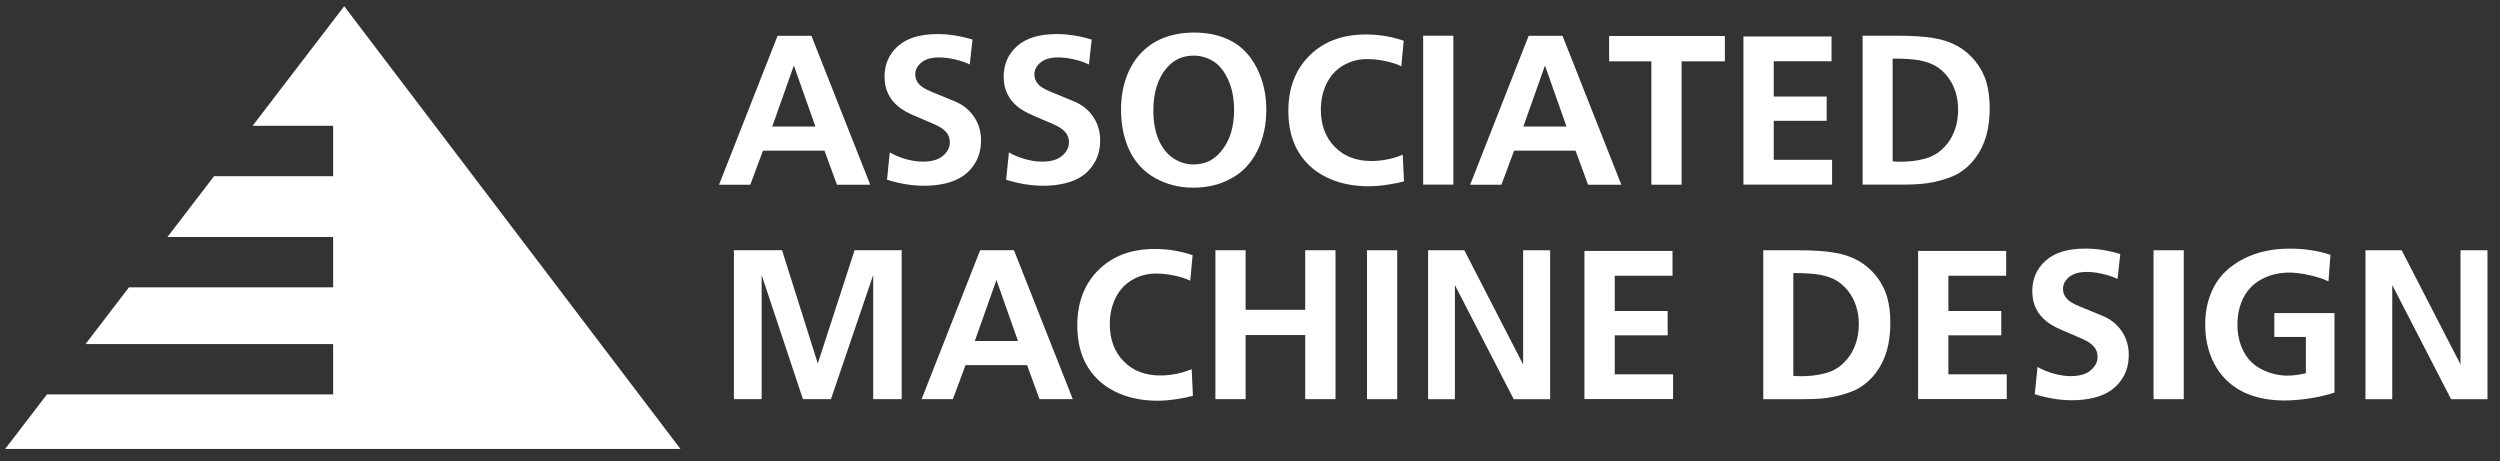 <svg width="141" height="26" viewBox="0 0 141 26" fill="none" xmlns="http://www.w3.org/2000/svg">
<rect x="0" y="0" width="141" height="26" fill="#333333" stroke="none"/>
<g id="Group 6">
<path id="Vector" d="M19.413 0.35L14.246 7.097H18.789V9.936H12.074L9.445 13.366H18.789V16.205H7.273L4.826 19.404H18.789V22.243H2.649L0.294 25.318H38.376L19.413 0.35Z" fill="white"/>
<g id="Group">
<path id="Vector_2" d="M40.554 10.418L43.855 2.02H45.764L49.081 10.418H47.205L46.5 8.498H43.032L42.317 10.418H40.554ZM43.548 7.138H45.989L44.774 3.697L43.554 7.138H43.548Z" fill="white"/>
<path id="Vector_3" d="M54.85 2.239L54.694 3.637C54.468 3.524 54.194 3.427 53.866 3.352C53.538 3.277 53.237 3.239 52.958 3.239C52.522 3.239 52.194 3.336 51.963 3.529C51.732 3.723 51.619 3.943 51.619 4.196C51.619 4.39 51.684 4.567 51.812 4.723C51.941 4.884 52.189 5.035 52.56 5.185L53.829 5.707C54.297 5.895 54.662 6.185 54.931 6.578C55.194 6.965 55.329 7.411 55.329 7.911C55.329 8.363 55.237 8.761 55.055 9.094C54.872 9.433 54.635 9.702 54.35 9.901C54.06 10.105 53.727 10.25 53.34 10.342C52.952 10.433 52.549 10.476 52.124 10.476C51.452 10.476 50.753 10.363 50.028 10.137L50.183 8.594C50.441 8.75 50.743 8.874 51.081 8.971C51.42 9.067 51.748 9.116 52.06 9.116C52.554 9.116 52.925 9.008 53.184 8.788C53.442 8.567 53.571 8.315 53.571 8.024C53.571 7.804 53.501 7.61 53.361 7.449C53.221 7.288 52.995 7.137 52.684 7.003L51.522 6.503C51.162 6.347 50.882 6.185 50.683 6.024C50.425 5.815 50.226 5.573 50.092 5.293C49.958 5.013 49.888 4.691 49.888 4.325C49.888 3.621 50.14 3.046 50.651 2.594C51.162 2.142 51.904 1.922 52.882 1.922C53.517 1.922 54.173 2.024 54.856 2.234L54.85 2.239Z" fill="white"/>
<path id="Vector_4" d="M61.57 2.239L61.414 3.637C61.188 3.524 60.914 3.427 60.586 3.352C60.258 3.277 59.957 3.239 59.677 3.239C59.242 3.239 58.914 3.336 58.683 3.529C58.452 3.723 58.339 3.943 58.339 4.196C58.339 4.39 58.403 4.567 58.532 4.723C58.661 4.884 58.909 5.035 59.28 5.185L60.548 5.707C61.016 5.895 61.382 6.185 61.651 6.578C61.914 6.965 62.048 7.411 62.048 7.911C62.048 8.363 61.957 8.761 61.774 9.094C61.592 9.433 61.355 9.702 61.07 9.901C60.78 10.105 60.446 10.25 60.059 10.342C59.672 10.433 59.269 10.476 58.844 10.476C58.172 10.476 57.473 10.363 56.747 10.137L56.903 8.594C57.161 8.75 57.462 8.874 57.801 8.971C58.14 9.067 58.468 9.116 58.78 9.116C59.274 9.116 59.645 9.008 59.903 8.788C60.161 8.567 60.29 8.315 60.29 8.024C60.29 7.804 60.221 7.61 60.081 7.449C59.941 7.288 59.715 7.137 59.403 7.003L58.242 6.503C57.882 6.347 57.602 6.185 57.403 6.024C57.145 5.815 56.946 5.573 56.812 5.293C56.677 5.013 56.607 4.691 56.607 4.325C56.607 3.621 56.86 3.046 57.371 2.594C57.882 2.142 58.624 1.922 59.602 1.922C60.237 1.922 60.892 2.024 61.575 2.234L61.57 2.239Z" fill="white"/>
<path id="Vector_5" d="M63.227 6.175C63.227 5.546 63.318 4.96 63.506 4.417C63.694 3.874 63.958 3.417 64.307 3.04C64.657 2.664 65.049 2.384 65.485 2.196C66.038 1.954 66.662 1.836 67.356 1.836C68.157 1.836 68.867 1.997 69.469 2.325C70.076 2.653 70.549 3.164 70.899 3.863C71.248 4.562 71.42 5.341 71.42 6.191C71.42 7.04 71.254 7.815 70.915 8.503C70.576 9.186 70.092 9.707 69.453 10.057C68.813 10.412 68.098 10.584 67.302 10.584C66.506 10.584 65.813 10.406 65.173 10.057C64.533 9.702 64.049 9.191 63.721 8.524C63.393 7.852 63.227 7.073 63.227 6.175ZM67.334 9.272C67.947 9.272 68.453 9.035 68.85 8.557C69.35 7.971 69.603 7.191 69.603 6.212C69.603 5.546 69.49 4.97 69.264 4.487C69.039 4.003 68.759 3.653 68.42 3.449C68.082 3.245 67.716 3.137 67.323 3.137C66.694 3.137 66.184 3.374 65.786 3.852C65.291 4.438 65.049 5.234 65.049 6.239C65.049 6.885 65.151 7.438 65.356 7.901C65.56 8.363 65.84 8.707 66.184 8.933C66.533 9.159 66.915 9.277 67.334 9.277V9.272Z" fill="white"/>
<path id="Vector_6" d="M79.169 2.295L79.034 3.736C78.776 3.612 78.464 3.51 78.104 3.44C77.744 3.365 77.416 3.332 77.12 3.332C76.62 3.332 76.163 3.451 75.755 3.693C75.346 3.929 75.034 4.273 74.819 4.714C74.604 5.155 74.496 5.644 74.496 6.182C74.496 7.053 74.76 7.752 75.281 8.284C75.803 8.817 76.491 9.08 77.335 9.08C77.954 9.08 78.545 8.962 79.115 8.725L79.185 10.225C78.97 10.29 78.669 10.354 78.282 10.413C77.894 10.473 77.529 10.505 77.185 10.505C76.41 10.505 75.701 10.376 75.066 10.112C74.298 9.795 73.706 9.311 73.287 8.655C72.867 7.999 72.663 7.198 72.663 6.257C72.663 4.967 73.061 3.924 73.857 3.134C74.652 2.343 75.712 1.945 77.034 1.945C77.787 1.945 78.497 2.064 79.174 2.3L79.169 2.295Z" fill="white"/>
<path id="Vector_7" d="M80.266 10.417V2.014H81.97V10.412H80.266V10.417Z" fill="white"/>
<path id="Vector_8" d="M82.916 10.418L86.217 2.02H88.126L91.443 10.418H89.567L88.862 8.498H85.395L84.68 10.418H82.916ZM85.911 7.138H88.352L87.137 3.697L85.916 7.138H85.911Z" fill="white"/>
<path id="Vector_9" d="M97.282 2.029V3.459H94.841V10.417H93.137V3.459H90.755V2.029H97.282Z" fill="white"/>
<path id="Vector_10" d="M98.33 10.417V2.057H103.298V3.455H100.04V5.444H103.024V6.815H100.04V9.014H103.33V10.412H98.335L98.33 10.417Z" fill="white"/>
<path id="Vector_11" d="M105.052 10.417V2.014H106.971C107.848 2.014 108.547 2.057 109.063 2.148C109.579 2.234 110.025 2.385 110.407 2.6C110.789 2.815 111.122 3.1 111.412 3.455C111.697 3.815 111.907 4.207 112.031 4.632C112.154 5.057 112.219 5.551 112.219 6.105C112.219 6.659 112.154 7.207 112.02 7.675C111.885 8.143 111.681 8.552 111.412 8.912C111.143 9.272 110.832 9.552 110.487 9.761C110.143 9.971 109.659 10.138 109.047 10.272C108.611 10.369 108.041 10.412 107.331 10.412H105.052V10.417ZM106.745 3.304V9.1C106.896 9.116 107.041 9.121 107.186 9.121C107.649 9.121 108.073 9.073 108.46 8.976C108.745 8.906 108.998 8.804 109.202 8.675C109.412 8.546 109.611 8.363 109.805 8.132C109.998 7.901 110.149 7.616 110.267 7.283C110.38 6.949 110.439 6.584 110.439 6.197C110.439 5.81 110.385 5.476 110.283 5.159C110.181 4.842 110.03 4.557 109.826 4.304C109.627 4.051 109.401 3.852 109.154 3.713C108.907 3.573 108.606 3.471 108.251 3.401C107.896 3.336 107.391 3.304 106.735 3.304H106.745Z" fill="white"/>
<path id="Vector_12" d="M41.393 22.512V14.113H44.108L46.124 20.501L48.199 14.113H50.855V22.512H49.248V15.511L46.866 22.512H45.285L42.957 15.511V22.512H41.393Z" fill="white"/>
<path id="Vector_13" d="M51.978 22.512L55.28 14.113H57.188L60.506 22.512H58.629L57.925 20.592H54.457L53.742 22.512H51.978ZM54.973 19.232H57.414L56.199 15.791L54.979 19.232H54.973Z" fill="white"/>
<path id="Vector_14" d="M67.264 14.39L67.13 15.831C66.872 15.708 66.56 15.606 66.2 15.536C65.84 15.46 65.512 15.428 65.216 15.428C64.716 15.428 64.259 15.546 63.85 15.788C63.442 16.025 63.13 16.369 62.915 16.81C62.7 17.251 62.592 17.74 62.592 18.278C62.592 19.149 62.856 19.848 63.377 20.38C63.899 20.912 64.587 21.176 65.431 21.176C66.049 21.176 66.641 21.057 67.211 20.821L67.281 22.321C67.066 22.385 66.764 22.45 66.377 22.509C65.99 22.568 65.625 22.601 65.281 22.601C64.506 22.601 63.797 22.471 63.162 22.208C62.393 21.891 61.802 21.407 61.383 20.751C60.963 20.095 60.759 19.294 60.759 18.353C60.759 17.063 61.157 16.02 61.952 15.229C62.748 14.439 63.807 14.041 65.13 14.041C65.883 14.041 66.592 14.159 67.27 14.396L67.264 14.39Z" fill="white"/>
<path id="Vector_15" d="M68.549 22.512V14.113H70.253V17.474H73.614V14.113H75.323V22.512H73.614V18.898H70.253V22.512H68.549Z" fill="white"/>
<path id="Vector_16" d="M77.099 22.513V14.115H78.803V22.513H77.099Z" fill="white"/>
<path id="Vector_17" d="M80.545 22.513V14.115H82.588L85.905 20.556V14.115H87.427V22.513H85.373L82.056 16.078V22.513H80.545Z" fill="white"/>
<path id="Vector_18" d="M89.362 22.515V14.154H94.33V15.552H91.072V17.541H94.056V18.913H91.072V21.112H94.362V22.509H89.368L89.362 22.515Z" fill="white"/>
<path id="Vector_19" d="M99.449 22.513V14.115H101.369C102.245 14.115 102.944 14.158 103.46 14.25C103.976 14.336 104.423 14.486 104.804 14.701C105.186 14.916 105.519 15.201 105.81 15.556C106.095 15.916 106.304 16.309 106.428 16.734C106.552 17.158 106.616 17.653 106.616 18.207C106.616 18.761 106.552 19.309 106.417 19.777C106.283 20.244 106.079 20.653 105.81 21.013C105.541 21.374 105.229 21.653 104.885 21.863C104.541 22.073 104.057 22.239 103.444 22.374C103.009 22.47 102.439 22.513 101.729 22.513H99.449ZM101.143 15.4V21.196C101.293 21.212 101.439 21.218 101.584 21.218C102.046 21.218 102.471 21.169 102.858 21.073C103.143 21.003 103.396 20.901 103.6 20.771C103.81 20.642 104.009 20.46 104.202 20.228C104.396 19.997 104.546 19.712 104.664 19.379C104.777 19.046 104.837 18.68 104.837 18.293C104.837 17.906 104.783 17.572 104.681 17.255C104.578 16.938 104.428 16.653 104.224 16.4C104.025 16.148 103.799 15.949 103.552 15.809C103.304 15.669 103.003 15.567 102.648 15.497C102.293 15.432 101.788 15.4 101.132 15.4H101.143Z" fill="white"/>
<path id="Vector_20" d="M108.18 22.515V14.154H113.148V15.552H109.889V17.541H112.873V18.913H109.889V21.112H113.18V22.509H108.185L108.18 22.515Z" fill="white"/>
<path id="Vector_21" d="M119.584 14.337L119.428 15.735C119.202 15.622 118.928 15.525 118.6 15.45C118.272 15.374 117.971 15.337 117.691 15.337C117.256 15.337 116.928 15.434 116.696 15.627C116.465 15.821 116.352 16.041 116.352 16.294C116.352 16.487 116.417 16.665 116.546 16.821C116.675 16.982 116.922 17.133 117.293 17.283L118.562 17.805C119.03 17.993 119.395 18.283 119.664 18.676C119.928 19.063 120.062 19.509 120.062 20.009C120.062 20.461 119.971 20.858 119.788 21.192C119.605 21.531 119.369 21.799 119.084 21.998C118.793 22.203 118.46 22.348 118.073 22.439C117.686 22.531 117.282 22.574 116.858 22.574C116.186 22.574 115.487 22.461 114.761 22.235L114.917 20.692C115.175 20.848 115.476 20.971 115.815 21.068C116.153 21.165 116.481 21.213 116.793 21.213C117.288 21.213 117.659 21.106 117.917 20.885C118.175 20.665 118.304 20.412 118.304 20.122C118.304 19.901 118.234 19.708 118.094 19.547C117.955 19.385 117.729 19.235 117.417 19.1L116.256 18.6C115.895 18.444 115.616 18.283 115.417 18.122C115.159 17.912 114.96 17.67 114.825 17.391C114.691 17.111 114.621 16.788 114.621 16.423C114.621 15.719 114.874 15.143 115.385 14.692C115.895 14.24 116.637 14.02 117.616 14.02C118.25 14.02 118.906 14.122 119.589 14.331L119.584 14.337Z" fill="white"/>
<path id="Vector_22" d="M121.46 22.513V14.115H123.164V22.513H121.46Z" fill="white"/>
<path id="Vector_23" d="M131.439 14.362L131.326 15.873C131.084 15.749 130.745 15.631 130.299 15.529C129.853 15.427 129.46 15.373 129.116 15.373C128.562 15.373 128.052 15.491 127.595 15.728C127.138 15.964 126.783 16.308 126.546 16.76C126.31 17.212 126.191 17.728 126.191 18.303C126.191 18.878 126.315 19.405 126.557 19.857C126.799 20.303 127.154 20.642 127.611 20.857C128.068 21.078 128.541 21.185 129.03 21.185C129.186 21.185 129.363 21.169 129.579 21.142C129.788 21.115 129.95 21.078 130.052 21.045V19.002H128.272V17.658H131.665V22.142C131.224 22.287 130.745 22.4 130.229 22.475C129.713 22.551 129.24 22.588 128.81 22.588C128.197 22.588 127.616 22.502 127.073 22.33C126.53 22.158 126.052 21.884 125.643 21.508C125.234 21.131 124.917 20.663 124.702 20.115C124.482 19.561 124.374 18.959 124.374 18.303C124.374 17.47 124.551 16.739 124.906 16.104C125.261 15.47 125.81 14.964 126.557 14.588C127.299 14.212 128.159 14.023 129.138 14.023C129.976 14.023 130.745 14.142 131.45 14.373L131.439 14.362Z" fill="white"/>
<path id="Vector_24" d="M133.412 22.513V14.115H135.455L138.773 20.556V14.115H140.294V22.513H138.24L134.923 16.078V22.513H133.412Z" fill="white"/>
</g>
</g>
</svg>

